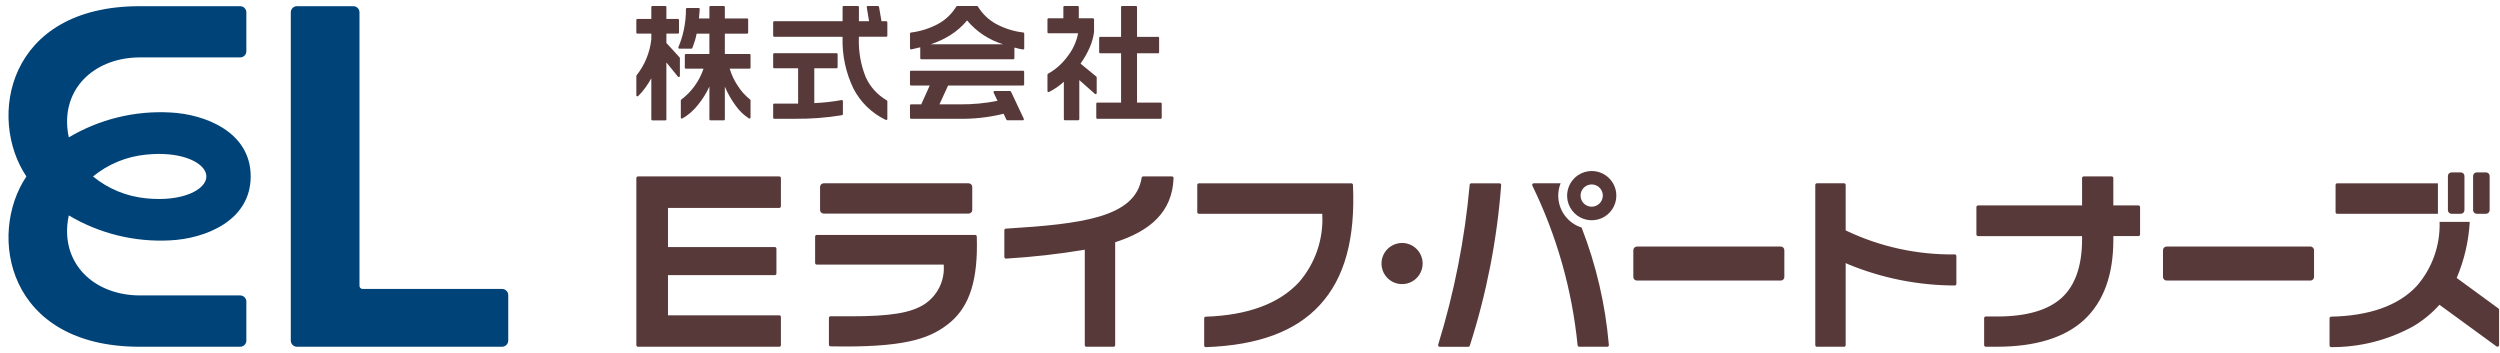 <svg width="170" height="24" viewBox="0 0 170 24" fill="none" xmlns="http://www.w3.org/2000/svg">
<g clip-path="url(#clip0_22_103)">
<path d="M45.315 2.921V2.287H46.098C46.108 2.287 46.117 2.285 46.126 2.281C46.135 2.277 46.143 2.272 46.15 2.265C46.157 2.258 46.163 2.25 46.166 2.241C46.17 2.232 46.172 2.222 46.172 2.213V1.361C46.172 1.341 46.164 1.323 46.15 1.309C46.136 1.295 46.118 1.287 46.098 1.287H45.315V0.48C45.315 0.47 45.313 0.46 45.31 0.451C45.306 0.442 45.3 0.434 45.294 0.427C45.287 0.42 45.279 0.415 45.27 0.411C45.261 0.407 45.251 0.406 45.241 0.406H44.364C44.354 0.406 44.345 0.407 44.336 0.411C44.327 0.415 44.318 0.42 44.312 0.427C44.305 0.434 44.299 0.442 44.295 0.451C44.292 0.46 44.29 0.47 44.29 0.48V1.287H43.344C43.325 1.287 43.306 1.295 43.292 1.309C43.278 1.323 43.27 1.341 43.27 1.361V2.213C43.27 2.232 43.278 2.251 43.292 2.265C43.306 2.279 43.325 2.287 43.344 2.287H44.29V2.666C44.195 3.562 43.847 4.413 43.288 5.119C43.277 5.133 43.271 5.15 43.271 5.167V6.48C43.271 6.495 43.275 6.509 43.283 6.521C43.291 6.533 43.303 6.543 43.316 6.548C43.329 6.554 43.344 6.555 43.358 6.552C43.372 6.549 43.385 6.542 43.395 6.532C43.574 6.355 43.738 6.164 43.885 5.961C44.033 5.758 44.168 5.545 44.289 5.324V8.113C44.289 8.122 44.291 8.132 44.295 8.141C44.298 8.15 44.304 8.158 44.311 8.165C44.318 8.172 44.326 8.177 44.335 8.181C44.344 8.185 44.353 8.187 44.363 8.187H45.24C45.25 8.187 45.26 8.185 45.269 8.181C45.278 8.177 45.286 8.172 45.293 8.165C45.3 8.158 45.305 8.15 45.309 8.141C45.312 8.132 45.314 8.122 45.314 8.113V4.248L46.1 5.211C46.109 5.223 46.123 5.232 46.138 5.236C46.153 5.24 46.169 5.239 46.184 5.234C46.198 5.229 46.211 5.219 46.219 5.207C46.228 5.194 46.233 5.179 46.232 5.164V3.953C46.232 3.935 46.226 3.918 46.214 3.905L45.315 2.921Z" fill="#58393A"/>
<path d="M50.963 3.67H49.29V2.288H50.802C50.822 2.288 50.841 2.28 50.855 2.266C50.868 2.252 50.876 2.233 50.876 2.214V1.329C50.876 1.319 50.875 1.31 50.871 1.301C50.867 1.292 50.862 1.283 50.855 1.276C50.848 1.27 50.84 1.264 50.831 1.26C50.822 1.257 50.812 1.255 50.802 1.255H49.29V0.481C49.29 0.471 49.288 0.461 49.285 0.452C49.281 0.443 49.276 0.435 49.269 0.428C49.262 0.421 49.254 0.416 49.245 0.412C49.236 0.409 49.227 0.407 49.217 0.407H48.313C48.294 0.407 48.275 0.414 48.261 0.428C48.247 0.442 48.239 0.461 48.239 0.481V1.255H47.529L47.581 0.623C47.582 0.602 47.575 0.581 47.561 0.565C47.554 0.558 47.546 0.552 47.537 0.548C47.528 0.545 47.518 0.543 47.508 0.543H46.719C46.709 0.543 46.7 0.544 46.691 0.548C46.682 0.552 46.673 0.557 46.667 0.564C46.66 0.571 46.654 0.579 46.651 0.588C46.647 0.597 46.645 0.606 46.645 0.616C46.646 1.096 46.596 1.574 46.496 2.044C46.413 2.442 46.291 2.831 46.131 3.206C46.126 3.217 46.124 3.229 46.125 3.241C46.126 3.254 46.13 3.265 46.138 3.275C46.144 3.286 46.153 3.295 46.164 3.301C46.174 3.307 46.187 3.31 46.199 3.31H47.015C47.03 3.31 47.045 3.305 47.057 3.296C47.069 3.287 47.079 3.275 47.083 3.26C47.156 3.067 47.21 2.907 47.251 2.774C47.293 2.641 47.335 2.477 47.371 2.29H48.238V3.673H46.642C46.632 3.673 46.622 3.675 46.613 3.678C46.604 3.682 46.596 3.687 46.589 3.694C46.582 3.701 46.577 3.709 46.573 3.718C46.569 3.727 46.568 3.737 46.568 3.747V4.597C46.568 4.607 46.569 4.616 46.573 4.625C46.577 4.634 46.582 4.643 46.589 4.649C46.596 4.656 46.604 4.662 46.613 4.665C46.622 4.669 46.632 4.671 46.642 4.671H47.839C47.56 5.508 47.033 6.241 46.327 6.771C46.318 6.778 46.31 6.787 46.304 6.797C46.299 6.807 46.296 6.819 46.296 6.831V7.992C46.296 8.005 46.299 8.017 46.306 8.028C46.312 8.039 46.321 8.048 46.331 8.055C46.342 8.061 46.355 8.065 46.368 8.065C46.38 8.065 46.393 8.061 46.404 8.055C46.805 7.823 47.158 7.517 47.444 7.153C47.763 6.766 48.03 6.34 48.239 5.885V8.109C48.239 8.129 48.247 8.148 48.261 8.161C48.275 8.175 48.294 8.183 48.313 8.183H49.217C49.227 8.183 49.236 8.181 49.245 8.178C49.254 8.174 49.262 8.168 49.269 8.161C49.276 8.155 49.281 8.146 49.285 8.137C49.288 8.128 49.29 8.119 49.29 8.109V5.891C49.481 6.346 49.725 6.776 50.017 7.173C50.258 7.524 50.568 7.823 50.928 8.051C50.938 8.058 50.951 8.061 50.964 8.061C50.976 8.061 50.989 8.058 51 8.051C51.011 8.045 51.02 8.035 51.027 8.024C51.033 8.013 51.037 8 51.037 7.987V6.826C51.037 6.815 51.034 6.804 51.029 6.794C51.024 6.784 51.017 6.775 51.008 6.768C50.671 6.501 50.382 6.178 50.154 5.812C49.92 5.46 49.74 5.074 49.619 4.668H50.963C50.973 4.669 50.982 4.667 50.991 4.663C51.001 4.66 51.009 4.654 51.016 4.647C51.023 4.64 51.028 4.632 51.032 4.623C51.035 4.614 51.037 4.604 51.037 4.594V3.744C51.037 3.734 51.035 3.725 51.032 3.716C51.028 3.707 51.023 3.698 51.016 3.691C51.009 3.685 51.001 3.679 50.991 3.675C50.982 3.672 50.973 3.67 50.963 3.67ZM78.923 6.976H77.318V3.624H78.746C78.756 3.624 78.766 3.622 78.775 3.619C78.784 3.615 78.792 3.61 78.799 3.603C78.806 3.596 78.811 3.588 78.815 3.579C78.819 3.57 78.821 3.56 78.82 3.55V2.577C78.82 2.568 78.818 2.558 78.815 2.549C78.811 2.541 78.805 2.533 78.798 2.526C78.792 2.519 78.784 2.514 78.775 2.51C78.766 2.507 78.756 2.505 78.746 2.505H77.318V0.481C77.318 0.461 77.311 0.442 77.297 0.428C77.283 0.414 77.264 0.407 77.245 0.407H76.307C76.297 0.406 76.287 0.408 76.278 0.412C76.269 0.416 76.261 0.421 76.254 0.428C76.248 0.435 76.242 0.443 76.238 0.452C76.235 0.461 76.233 0.471 76.233 0.481V2.505H74.816C74.796 2.505 74.778 2.513 74.764 2.526C74.75 2.54 74.742 2.558 74.742 2.577V3.55C74.742 3.57 74.75 3.588 74.764 3.602C74.778 3.616 74.796 3.624 74.816 3.624H76.233V6.976H74.62C74.61 6.976 74.601 6.978 74.592 6.981C74.583 6.985 74.574 6.99 74.568 6.997C74.561 7.004 74.555 7.012 74.552 7.021C74.548 7.03 74.546 7.04 74.546 7.05V8.005C74.546 8.025 74.554 8.043 74.568 8.057C74.582 8.07 74.601 8.078 74.62 8.078H78.923C78.942 8.078 78.961 8.07 78.975 8.057C78.989 8.043 78.997 8.025 78.997 8.005V7.05C78.997 7.03 78.989 7.011 78.975 6.998C78.961 6.984 78.942 6.976 78.923 6.976ZM74.576 6.331V5.266C74.577 5.255 74.574 5.244 74.57 5.234C74.565 5.224 74.559 5.215 74.55 5.208L73.476 4.325C73.714 3.992 73.918 3.637 74.085 3.264C74.243 2.917 74.348 2.549 74.396 2.172V1.318C74.396 1.308 74.394 1.299 74.39 1.29C74.387 1.281 74.381 1.272 74.374 1.266C74.368 1.259 74.359 1.253 74.35 1.25C74.341 1.246 74.332 1.244 74.322 1.244H73.359V0.48C73.359 0.47 73.357 0.46 73.354 0.451C73.35 0.442 73.345 0.434 73.338 0.427C73.331 0.42 73.323 0.415 73.314 0.411C73.305 0.407 73.295 0.406 73.285 0.406H72.383C72.373 0.406 72.364 0.407 72.355 0.411C72.346 0.415 72.337 0.42 72.33 0.427C72.324 0.434 72.318 0.442 72.314 0.451C72.311 0.46 72.309 0.47 72.309 0.48V1.244H71.301C71.281 1.244 71.263 1.252 71.249 1.266C71.235 1.28 71.227 1.298 71.227 1.318V2.187C71.227 2.196 71.229 2.206 71.232 2.215C71.236 2.224 71.242 2.232 71.248 2.239C71.255 2.246 71.263 2.252 71.272 2.255C71.282 2.259 71.291 2.261 71.301 2.261H73.311C73.2 2.837 72.953 3.378 72.59 3.838C72.238 4.321 71.787 4.722 71.266 5.014C71.255 5.021 71.245 5.03 71.238 5.042C71.231 5.053 71.228 5.067 71.228 5.08V6.191C71.228 6.203 71.231 6.215 71.237 6.227C71.243 6.238 71.252 6.247 71.262 6.253C71.273 6.26 71.285 6.263 71.298 6.263C71.311 6.263 71.323 6.26 71.334 6.253C71.701 6.071 72.04 5.837 72.342 5.559V8.103C72.342 8.123 72.35 8.142 72.364 8.156C72.377 8.169 72.396 8.177 72.416 8.177H73.32C73.339 8.177 73.358 8.169 73.371 8.155C73.385 8.141 73.393 8.123 73.393 8.103V5.445L74.453 6.382C74.463 6.392 74.476 6.399 74.49 6.401C74.504 6.403 74.518 6.401 74.531 6.395C74.544 6.389 74.555 6.381 74.563 6.369C74.571 6.358 74.576 6.345 74.576 6.331ZM60.267 1.442H59.941L59.773 0.466C59.77 0.449 59.76 0.434 59.747 0.423C59.734 0.412 59.717 0.406 59.7 0.407H59.012C59.001 0.407 58.99 0.409 58.98 0.413C58.971 0.418 58.962 0.424 58.955 0.433C58.948 0.441 58.943 0.45 58.94 0.46C58.938 0.47 58.937 0.481 58.939 0.491L59.097 1.443H58.407V0.481C58.407 0.471 58.405 0.461 58.401 0.452C58.398 0.443 58.392 0.435 58.385 0.428C58.378 0.421 58.37 0.416 58.361 0.412C58.352 0.408 58.343 0.406 58.333 0.407H57.37C57.36 0.406 57.351 0.408 57.342 0.412C57.333 0.416 57.324 0.421 57.318 0.428C57.311 0.435 57.305 0.443 57.301 0.452C57.298 0.461 57.296 0.471 57.296 0.481V1.443H52.649C52.639 1.443 52.629 1.445 52.62 1.449C52.611 1.452 52.603 1.458 52.596 1.465C52.589 1.472 52.584 1.48 52.58 1.489C52.577 1.498 52.575 1.507 52.575 1.517V2.429C52.575 2.438 52.577 2.448 52.58 2.457C52.584 2.466 52.589 2.474 52.596 2.481C52.603 2.488 52.611 2.494 52.62 2.497C52.629 2.501 52.639 2.503 52.649 2.503H57.294V2.578C57.263 3.767 57.516 4.945 58.031 6.017C58.511 6.952 59.285 7.703 60.235 8.154C60.245 8.158 60.256 8.16 60.267 8.16C60.28 8.161 60.293 8.157 60.304 8.15C60.315 8.143 60.324 8.134 60.33 8.123C60.336 8.112 60.34 8.1 60.34 8.087V6.887C60.34 6.874 60.336 6.861 60.33 6.85C60.323 6.839 60.314 6.83 60.303 6.824C59.669 6.459 59.166 5.904 58.866 5.237C58.529 4.395 58.371 3.491 58.403 2.584V2.5H60.266C60.276 2.5 60.285 2.498 60.294 2.495C60.303 2.491 60.311 2.486 60.318 2.479C60.325 2.472 60.331 2.464 60.334 2.455C60.338 2.446 60.34 2.436 60.34 2.426V1.515C60.339 1.496 60.331 1.478 60.318 1.464C60.305 1.451 60.286 1.443 60.267 1.442Z" fill="#58393A"/>
<path d="M57.227 6.805C56.614 6.916 55.994 6.985 55.372 7.011V4.642H56.884C56.904 4.641 56.922 4.634 56.936 4.62C56.95 4.606 56.958 4.587 56.958 4.568V3.69C56.958 3.67 56.95 3.652 56.936 3.638C56.922 3.624 56.904 3.616 56.884 3.616H52.649C52.629 3.616 52.61 3.624 52.596 3.638C52.583 3.651 52.575 3.67 52.575 3.69V4.568C52.575 4.587 52.583 4.606 52.597 4.62C52.61 4.634 52.629 4.641 52.649 4.642H54.272V7.043H52.649C52.639 7.043 52.629 7.045 52.62 7.049C52.611 7.052 52.603 7.058 52.596 7.065C52.589 7.072 52.584 7.08 52.58 7.089C52.576 7.098 52.575 7.108 52.575 7.117V8.004C52.575 8.023 52.583 8.042 52.597 8.055C52.611 8.069 52.629 8.077 52.649 8.077H54.066C55.137 8.088 56.208 8.006 57.265 7.831C57.28 7.827 57.293 7.817 57.302 7.805C57.312 7.792 57.317 7.777 57.317 7.761V6.875C57.317 6.865 57.314 6.854 57.31 6.844C57.305 6.834 57.298 6.825 57.29 6.818C57.281 6.811 57.271 6.806 57.26 6.804C57.249 6.801 57.238 6.802 57.227 6.805ZM69.572 4.808H61.952C61.943 4.808 61.933 4.809 61.924 4.813C61.915 4.817 61.907 4.822 61.9 4.829C61.893 4.835 61.888 4.843 61.884 4.852C61.88 4.861 61.879 4.871 61.879 4.88V5.74C61.878 5.75 61.88 5.76 61.884 5.769C61.888 5.778 61.893 5.786 61.9 5.793C61.907 5.8 61.915 5.805 61.924 5.809C61.933 5.813 61.943 5.814 61.952 5.814H63.222L62.646 7.095H61.952C61.943 7.095 61.933 7.096 61.924 7.1C61.915 7.104 61.907 7.109 61.9 7.116C61.893 7.123 61.888 7.131 61.884 7.14C61.88 7.149 61.878 7.159 61.879 7.169V8.004C61.879 8.023 61.887 8.042 61.9 8.055C61.914 8.069 61.933 8.077 61.952 8.077H65.116C66.17 8.103 67.223 7.988 68.246 7.736L68.434 8.136C68.44 8.149 68.45 8.16 68.461 8.168C68.473 8.175 68.487 8.179 68.501 8.179H69.552C69.561 8.179 69.571 8.177 69.58 8.174C69.589 8.17 69.597 8.165 69.604 8.158C69.611 8.151 69.617 8.143 69.62 8.134C69.624 8.125 69.626 8.115 69.626 8.105C69.626 8.088 69.62 8.071 69.609 8.057L68.747 6.23C68.741 6.218 68.732 6.207 68.72 6.2C68.709 6.192 68.695 6.188 68.681 6.188H67.631C67.619 6.188 67.607 6.191 67.596 6.197C67.585 6.203 67.576 6.212 67.57 6.223C67.563 6.233 67.559 6.245 67.558 6.257C67.557 6.27 67.559 6.282 67.564 6.293L67.83 6.857C66.996 7.022 66.148 7.102 65.298 7.095H63.883L64.471 5.815H69.568C69.577 5.815 69.587 5.814 69.596 5.81C69.605 5.806 69.613 5.801 69.62 5.794C69.627 5.787 69.632 5.779 69.636 5.77C69.64 5.761 69.642 5.751 69.642 5.741V4.881C69.642 4.862 69.635 4.844 69.622 4.83C69.609 4.817 69.591 4.809 69.572 4.808ZM69.581 2.209C68.929 2.133 68.298 1.933 67.721 1.621C67.218 1.342 66.797 0.937 66.499 0.445C66.492 0.434 66.483 0.425 66.472 0.419C66.461 0.412 66.448 0.409 66.436 0.409H65.092C65.079 0.409 65.067 0.412 65.056 0.419C65.044 0.425 65.035 0.434 65.029 0.445C64.726 0.942 64.297 1.351 63.785 1.63C63.213 1.936 62.588 2.133 61.944 2.212C61.927 2.215 61.911 2.223 61.899 2.237C61.888 2.25 61.881 2.267 61.881 2.284V3.286C61.881 3.297 61.884 3.308 61.889 3.318C61.894 3.329 61.901 3.337 61.91 3.345C61.918 3.351 61.929 3.356 61.94 3.359C61.95 3.361 61.962 3.361 61.973 3.358L62.577 3.216V3.955C62.576 3.965 62.578 3.975 62.582 3.983C62.585 3.992 62.59 4.001 62.597 4.007C62.604 4.014 62.612 4.02 62.621 4.024C62.63 4.027 62.639 4.029 62.649 4.029H68.906C68.915 4.029 68.925 4.028 68.934 4.024C68.943 4.02 68.951 4.015 68.958 4.008C68.965 4.001 68.971 3.993 68.974 3.984C68.978 3.975 68.98 3.965 68.98 3.955V3.235C69.166 3.285 69.297 3.319 69.369 3.331L69.564 3.364C69.574 3.365 69.585 3.364 69.595 3.361C69.605 3.358 69.614 3.353 69.622 3.346C69.63 3.339 69.637 3.331 69.641 3.321C69.646 3.311 69.648 3.301 69.648 3.29V2.287C69.649 2.268 69.643 2.249 69.63 2.234C69.618 2.22 69.6 2.211 69.581 2.209ZM65.762 1.391C66.403 2.155 67.251 2.717 68.205 3.009H63.291C63.76 2.857 64.208 2.648 64.626 2.387C65.054 2.117 65.438 1.78 65.762 1.391ZM52.993 11.997H43.381C43.352 11.998 43.324 12.009 43.304 12.03C43.283 12.05 43.272 12.078 43.272 12.107V23.469C43.272 23.484 43.274 23.498 43.28 23.511C43.285 23.525 43.293 23.537 43.303 23.547C43.313 23.557 43.325 23.565 43.339 23.571C43.352 23.576 43.367 23.579 43.381 23.578H52.993C53.007 23.579 53.022 23.576 53.035 23.57C53.048 23.565 53.06 23.557 53.071 23.547C53.081 23.537 53.089 23.524 53.094 23.511C53.1 23.498 53.102 23.484 53.102 23.469V21.551C53.102 21.523 53.091 21.495 53.07 21.474C53.05 21.454 53.022 21.442 52.993 21.442H45.423V18.71H52.687C52.702 18.71 52.716 18.708 52.729 18.702C52.743 18.697 52.755 18.689 52.765 18.679C52.775 18.669 52.783 18.656 52.789 18.643C52.794 18.63 52.797 18.616 52.797 18.601V16.909C52.797 16.88 52.786 16.852 52.765 16.831C52.744 16.811 52.717 16.799 52.687 16.799H45.423V14.138H52.993C53.022 14.138 53.05 14.126 53.07 14.105C53.091 14.085 53.102 14.057 53.102 14.028V12.109C53.102 12.095 53.1 12.08 53.094 12.067C53.089 12.053 53.081 12.041 53.071 12.03C53.061 12.02 53.049 12.012 53.035 12.006C53.022 12 53.008 11.997 52.993 11.997ZM56.011 12.464H65.868C65.933 12.464 65.995 12.49 66.041 12.536C66.087 12.582 66.113 12.645 66.113 12.71V14.279C66.113 14.344 66.088 14.405 66.042 14.451C65.996 14.497 65.934 14.523 65.87 14.523H56.008C55.944 14.523 55.882 14.497 55.836 14.451C55.79 14.405 55.764 14.344 55.764 14.279V12.711C55.764 12.646 55.791 12.583 55.837 12.537C55.883 12.49 55.946 12.464 56.011 12.464ZM66.311 15.975H55.539C55.525 15.975 55.51 15.977 55.497 15.983C55.484 15.988 55.471 15.996 55.461 16.006C55.451 16.017 55.443 16.029 55.437 16.042C55.431 16.055 55.428 16.07 55.428 16.084V17.883C55.428 17.897 55.431 17.912 55.437 17.925C55.443 17.938 55.451 17.951 55.461 17.961C55.471 17.971 55.484 17.979 55.497 17.984C55.51 17.99 55.525 17.992 55.539 17.992H64.172C64.216 18.522 64.116 19.053 63.882 19.53C63.648 20.007 63.288 20.412 62.842 20.7C61.925 21.282 60.529 21.508 57.859 21.508H56.475C56.461 21.508 56.447 21.51 56.433 21.516C56.42 21.521 56.408 21.529 56.398 21.54C56.388 21.55 56.38 21.562 56.374 21.575C56.369 21.588 56.366 21.603 56.366 21.617V23.442C56.366 23.471 56.377 23.499 56.397 23.519C56.417 23.54 56.444 23.552 56.473 23.552C56.818 23.559 57.145 23.562 57.463 23.562C61.81 23.562 63.386 22.953 64.637 21.903C65.964 20.767 66.514 18.972 66.421 16.081C66.42 16.053 66.408 16.026 66.387 16.006C66.367 15.986 66.34 15.975 66.311 15.975ZM91.894 12.465H81.524C81.51 12.465 81.496 12.468 81.482 12.473C81.469 12.479 81.457 12.487 81.447 12.497C81.436 12.507 81.428 12.519 81.423 12.533C81.417 12.546 81.414 12.56 81.414 12.574V14.427C81.414 14.441 81.417 14.456 81.422 14.469C81.428 14.482 81.436 14.495 81.446 14.505C81.457 14.515 81.469 14.523 81.482 14.529C81.496 14.534 81.51 14.537 81.524 14.537H89.912C90.013 16.232 89.448 17.899 88.337 19.183C86.987 20.648 84.853 21.438 81.991 21.535C81.976 21.536 81.962 21.538 81.949 21.544C81.936 21.55 81.924 21.558 81.914 21.568C81.904 21.578 81.896 21.59 81.891 21.603C81.886 21.616 81.883 21.631 81.883 21.645V23.497C81.884 23.527 81.896 23.555 81.918 23.576C81.938 23.595 81.966 23.606 81.994 23.606C85.554 23.479 88.092 22.541 89.749 20.74C91.434 18.912 92.17 16.24 92.001 12.571C92 12.543 91.989 12.517 91.969 12.497C91.949 12.477 91.922 12.466 91.894 12.465ZM111.313 16.765H121.092C121.156 16.765 121.218 16.79 121.264 16.836C121.31 16.882 121.335 16.944 121.335 17.008V18.835C121.335 18.899 121.31 18.961 121.264 19.007C121.218 19.053 121.156 19.078 121.092 19.078H111.31C111.245 19.078 111.183 19.053 111.138 19.007C111.092 18.961 111.066 18.899 111.066 18.835V17.012C111.066 16.979 111.073 16.947 111.085 16.917C111.098 16.887 111.116 16.86 111.139 16.837C111.162 16.814 111.189 16.796 111.219 16.784C111.249 16.771 111.281 16.765 111.313 16.765ZM132.925 17.299C130.38 17.335 127.86 16.785 125.561 15.693L125.506 15.662V12.573C125.506 12.544 125.494 12.516 125.474 12.495C125.453 12.475 125.425 12.463 125.396 12.463H123.548C123.534 12.463 123.519 12.466 123.506 12.472C123.493 12.477 123.481 12.485 123.471 12.495C123.46 12.505 123.452 12.518 123.447 12.531C123.442 12.544 123.439 12.558 123.439 12.573V23.468C123.439 23.483 123.441 23.497 123.447 23.511C123.452 23.524 123.46 23.537 123.47 23.547C123.48 23.557 123.493 23.565 123.506 23.571C123.519 23.576 123.534 23.579 123.548 23.579H125.396C125.426 23.579 125.454 23.567 125.474 23.547C125.495 23.526 125.506 23.498 125.506 23.468V17.888L125.663 17.963C127.966 18.915 130.432 19.408 132.923 19.414C132.938 19.415 132.953 19.412 132.966 19.406C132.98 19.4 132.992 19.392 133.002 19.381C133.022 19.361 133.034 19.334 133.034 19.305V17.407C133.034 17.379 133.022 17.351 133.002 17.331C132.981 17.31 132.954 17.299 132.925 17.299ZM145.409 13.969H143.706V12.106C143.706 12.077 143.694 12.049 143.674 12.029C143.653 12.009 143.625 11.997 143.596 11.997H141.69C141.661 11.997 141.634 12.009 141.613 12.029C141.593 12.049 141.581 12.077 141.581 12.106V13.969H134.504C134.49 13.969 134.476 13.972 134.462 13.978C134.449 13.983 134.437 13.992 134.427 14.002C134.417 14.012 134.409 14.024 134.403 14.038C134.398 14.051 134.395 14.065 134.395 14.08V15.946C134.395 15.975 134.407 16.002 134.427 16.023C134.448 16.043 134.475 16.055 134.504 16.055H141.581V16.267C141.581 18.087 141.108 19.434 140.177 20.268C139.247 21.102 137.783 21.521 135.817 21.521H135.032C135.003 21.521 134.975 21.533 134.954 21.553C134.933 21.573 134.921 21.601 134.921 21.63V23.469C134.921 23.484 134.924 23.498 134.93 23.511C134.935 23.525 134.944 23.537 134.954 23.547C134.964 23.557 134.976 23.565 134.99 23.57C135.003 23.576 135.017 23.579 135.032 23.578H135.776C138.423 23.578 140.429 22.958 141.741 21.73C143.052 20.503 143.708 18.683 143.708 16.305V16.053H145.414C145.429 16.053 145.443 16.05 145.457 16.045C145.47 16.04 145.482 16.032 145.492 16.021C145.503 16.011 145.511 15.999 145.517 15.986C145.522 15.973 145.525 15.958 145.525 15.944V14.078C145.525 14.063 145.522 14.049 145.516 14.035C145.51 14.021 145.501 14.009 145.491 13.999C145.48 13.989 145.467 13.981 145.453 13.976C145.439 13.97 145.424 13.968 145.409 13.969ZM147.331 16.765H157.107C157.14 16.765 157.172 16.771 157.202 16.784C157.232 16.796 157.259 16.814 157.282 16.837C157.305 16.86 157.323 16.887 157.335 16.917C157.348 16.947 157.354 16.979 157.354 17.012V18.835C157.354 18.899 157.329 18.961 157.283 19.007C157.237 19.053 157.175 19.078 157.111 19.078H147.331C147.266 19.078 147.203 19.052 147.157 19.006C147.11 18.96 147.084 18.897 147.084 18.831V17.012C147.084 16.946 147.11 16.883 147.157 16.837C147.203 16.791 147.266 16.765 147.331 16.765ZM169.896 20.977L167.055 18.9C167.57 17.689 167.87 16.398 167.943 15.085H165.892C165.944 16.685 165.388 18.247 164.334 19.453C163.094 20.776 161.142 21.477 158.517 21.533C158.488 21.534 158.461 21.546 158.441 21.566C158.421 21.587 158.409 21.614 158.409 21.643V23.495C158.41 23.524 158.422 23.552 158.442 23.573C158.452 23.583 158.464 23.591 158.477 23.596C158.49 23.602 158.504 23.605 158.519 23.605C160.461 23.617 162.374 23.134 164.077 22.202C164.753 21.807 165.362 21.309 165.883 20.725L169.764 23.555C169.783 23.569 169.806 23.576 169.829 23.577C169.847 23.577 169.864 23.573 169.879 23.565C169.897 23.556 169.912 23.542 169.923 23.524C169.933 23.507 169.939 23.487 169.939 23.467V21.065C169.94 21.048 169.936 21.031 169.928 21.016C169.921 21 169.909 20.987 169.896 20.977ZM158.929 14.537H165.779V12.465H158.929C158.915 12.465 158.901 12.468 158.887 12.473C158.874 12.478 158.861 12.486 158.851 12.497C158.841 12.507 158.833 12.519 158.827 12.532C158.821 12.546 158.819 12.56 158.819 12.574V14.427C158.819 14.441 158.821 14.456 158.827 14.469C158.833 14.482 158.841 14.495 158.851 14.505C158.861 14.515 158.874 14.523 158.887 14.529C158.9 14.534 158.915 14.537 158.929 14.537ZM166.705 11.723H167.335C167.401 11.723 167.463 11.749 167.51 11.795C167.556 11.841 167.582 11.904 167.582 11.97V14.29C167.582 14.355 167.556 14.418 167.51 14.464C167.463 14.511 167.401 14.537 167.335 14.537H166.702C166.67 14.537 166.638 14.53 166.608 14.518C166.579 14.506 166.552 14.488 166.529 14.465C166.507 14.443 166.489 14.415 166.476 14.386C166.464 14.356 166.458 14.324 166.458 14.292V11.97C166.458 11.904 166.484 11.841 166.53 11.795C166.577 11.749 166.64 11.723 166.705 11.723ZM168.415 11.723H169.049C169.081 11.723 169.113 11.729 169.143 11.741C169.173 11.754 169.201 11.772 169.224 11.795C169.246 11.818 169.265 11.845 169.277 11.875C169.289 11.905 169.296 11.937 169.296 11.97V14.29C169.296 14.322 169.289 14.354 169.277 14.384C169.265 14.414 169.246 14.442 169.224 14.464C169.201 14.487 169.173 14.506 169.143 14.518C169.113 14.53 169.081 14.537 169.049 14.537H168.418C168.353 14.537 168.29 14.511 168.243 14.464C168.197 14.418 168.171 14.355 168.171 14.29V11.966C168.171 11.902 168.197 11.84 168.242 11.794C168.288 11.748 168.35 11.723 168.415 11.723ZM95.342 16.521C95.065 16.521 94.794 16.603 94.564 16.756C94.334 16.91 94.154 17.128 94.048 17.384C93.942 17.64 93.913 17.921 93.967 18.193C94.021 18.464 94.154 18.714 94.35 18.91C94.546 19.106 94.795 19.239 95.067 19.293C95.338 19.347 95.62 19.32 95.875 19.214C96.131 19.108 96.35 18.929 96.504 18.698C96.658 18.468 96.74 18.198 96.74 17.921C96.739 17.55 96.592 17.194 96.33 16.932C96.068 16.67 95.713 16.522 95.342 16.521ZM79.695 11.997H77.739C77.713 11.997 77.688 12.007 77.668 12.024C77.648 12.04 77.635 12.064 77.631 12.09C77.201 14.799 73.534 15.231 68.398 15.547C68.37 15.548 68.344 15.56 68.325 15.58C68.305 15.601 68.295 15.628 68.295 15.656V17.475C68.295 17.49 68.298 17.505 68.304 17.519C68.31 17.533 68.319 17.545 68.33 17.555C68.351 17.574 68.378 17.584 68.406 17.585H68.413C70.207 17.479 71.993 17.277 73.765 16.981V23.47C73.764 23.485 73.767 23.499 73.772 23.512C73.778 23.526 73.786 23.538 73.796 23.548C73.806 23.558 73.818 23.566 73.832 23.572C73.845 23.577 73.859 23.58 73.874 23.579H75.722C75.736 23.579 75.751 23.577 75.764 23.571C75.777 23.566 75.79 23.558 75.8 23.548C75.81 23.538 75.818 23.526 75.824 23.512C75.829 23.499 75.832 23.485 75.832 23.47V16.473C78.184 15.717 79.717 14.439 79.803 12.111C79.804 12.096 79.801 12.081 79.796 12.067C79.79 12.053 79.782 12.041 79.772 12.03C79.762 12.02 79.749 12.011 79.736 12.005C79.722 12 79.707 11.997 79.692 11.997H79.695ZM101.968 12.465H100.046C100.018 12.465 99.991 12.476 99.971 12.496C99.95 12.515 99.938 12.542 99.937 12.57C99.605 16.259 98.887 19.903 97.794 23.442C97.79 23.458 97.789 23.475 97.793 23.492C97.796 23.508 97.803 23.524 97.813 23.537C97.823 23.55 97.836 23.561 97.85 23.569C97.865 23.576 97.881 23.58 97.897 23.581H99.843C99.865 23.581 99.888 23.574 99.906 23.561C99.924 23.548 99.939 23.53 99.946 23.509C101.085 19.962 101.802 16.293 102.08 12.578C102.08 12.548 102.069 12.52 102.048 12.499C102.038 12.488 102.026 12.479 102.012 12.474C101.998 12.468 101.983 12.465 101.968 12.465ZM107.548 15.473C107.088 15.327 106.685 15.037 106.4 14.647C106.115 14.257 105.961 13.786 105.96 13.303C105.96 13.015 106.015 12.73 106.123 12.463H104.297C104.279 12.463 104.261 12.467 104.244 12.476C104.228 12.485 104.215 12.498 104.205 12.513C104.195 12.529 104.189 12.547 104.188 12.566C104.187 12.584 104.19 12.603 104.198 12.62C105.86 16.027 106.902 19.703 107.276 23.475C107.278 23.503 107.29 23.529 107.31 23.548C107.331 23.567 107.357 23.578 107.385 23.578H109.295C109.31 23.578 109.324 23.575 109.338 23.569C109.351 23.564 109.363 23.555 109.374 23.545C109.384 23.535 109.392 23.523 109.397 23.509C109.403 23.496 109.406 23.481 109.406 23.467C109.406 23.455 109.404 23.443 109.4 23.431C109.165 20.704 108.542 18.024 107.548 15.473Z" fill="#58393A"/>
<path d="M108.239 11.629C107.908 11.629 107.584 11.727 107.308 11.911C107.033 12.094 106.818 12.356 106.691 12.662C106.564 12.968 106.53 13.304 106.595 13.629C106.659 13.954 106.819 14.253 107.053 14.487C107.287 14.721 107.586 14.881 107.91 14.945C108.235 15.01 108.572 14.977 108.878 14.85C109.184 14.723 109.446 14.509 109.63 14.233C109.814 13.958 109.912 13.634 109.911 13.303C109.911 12.859 109.734 12.434 109.421 12.12C109.107 11.807 108.682 11.63 108.239 11.629ZM108.239 14.055C108.089 14.056 107.943 14.012 107.818 13.93C107.693 13.847 107.595 13.729 107.537 13.591C107.48 13.453 107.464 13.301 107.493 13.154C107.521 13.007 107.593 12.872 107.699 12.766C107.804 12.66 107.939 12.588 108.086 12.558C108.232 12.528 108.385 12.543 108.523 12.6C108.661 12.657 108.78 12.754 108.863 12.879C108.946 13.003 108.991 13.149 108.991 13.299C108.991 13.499 108.912 13.691 108.771 13.832C108.63 13.974 108.439 14.054 108.239 14.055Z" fill="#58393A"/>
<path d="M20.194 23.579C20.083 23.579 19.976 23.535 19.897 23.456C19.819 23.377 19.774 23.27 19.774 23.159V0.84C19.774 0.729 19.819 0.622 19.897 0.543C19.976 0.464 20.083 0.42 20.194 0.42H24.025C24.137 0.42 24.243 0.464 24.322 0.543C24.401 0.622 24.445 0.729 24.445 0.84V19.438C24.445 19.494 24.468 19.547 24.507 19.587C24.546 19.627 24.599 19.649 24.655 19.649H34.141C34.253 19.649 34.359 19.694 34.438 19.772C34.517 19.851 34.561 19.958 34.561 20.069V23.157C34.561 23.269 34.517 23.376 34.438 23.454C34.359 23.533 34.253 23.578 34.141 23.578L20.194 23.579ZM9.5 23.579C0.461 23.579 -0.864 15.955 1.795 11.999C-0.864 8.046 0.461 0.421 9.5 0.421H16.332C16.443 0.421 16.55 0.465 16.629 0.544C16.707 0.623 16.752 0.73 16.752 0.841V3.484C16.752 3.595 16.707 3.702 16.629 3.781C16.55 3.86 16.443 3.904 16.332 3.904H9.527C6.578 3.904 4.353 5.827 4.576 8.661C4.594 8.89 4.629 9.118 4.679 9.342C6.762 8.104 9.167 7.514 11.587 7.649C13.885 7.761 17.047 8.936 17.047 11.995C17.047 15.053 13.889 16.232 11.587 16.344C9.167 16.477 6.762 15.887 4.679 14.648C4.629 14.872 4.594 15.1 4.576 15.329C4.353 18.164 6.578 20.089 9.527 20.089H16.332C16.443 20.089 16.55 20.133 16.629 20.212C16.707 20.29 16.752 20.397 16.752 20.509V23.157C16.752 23.269 16.707 23.376 16.629 23.454C16.55 23.533 16.443 23.578 16.332 23.578L9.5 23.579ZM9.936 10.514C8.611 10.639 7.354 11.156 6.324 11.999C7.354 12.842 8.611 13.36 9.936 13.486C12.426 13.742 14.033 12.886 14.033 11.999C14.033 11.221 12.796 10.467 10.812 10.467C10.52 10.468 10.228 10.483 9.937 10.514H9.936Z" fill="#004378"/>
</g>
<defs>
<clipPath id="clip0_22_103">
<rect width="169.884" height="24" fill="white" transform="translate(0.058)"/>
</clipPath>
</defs>
</svg>

